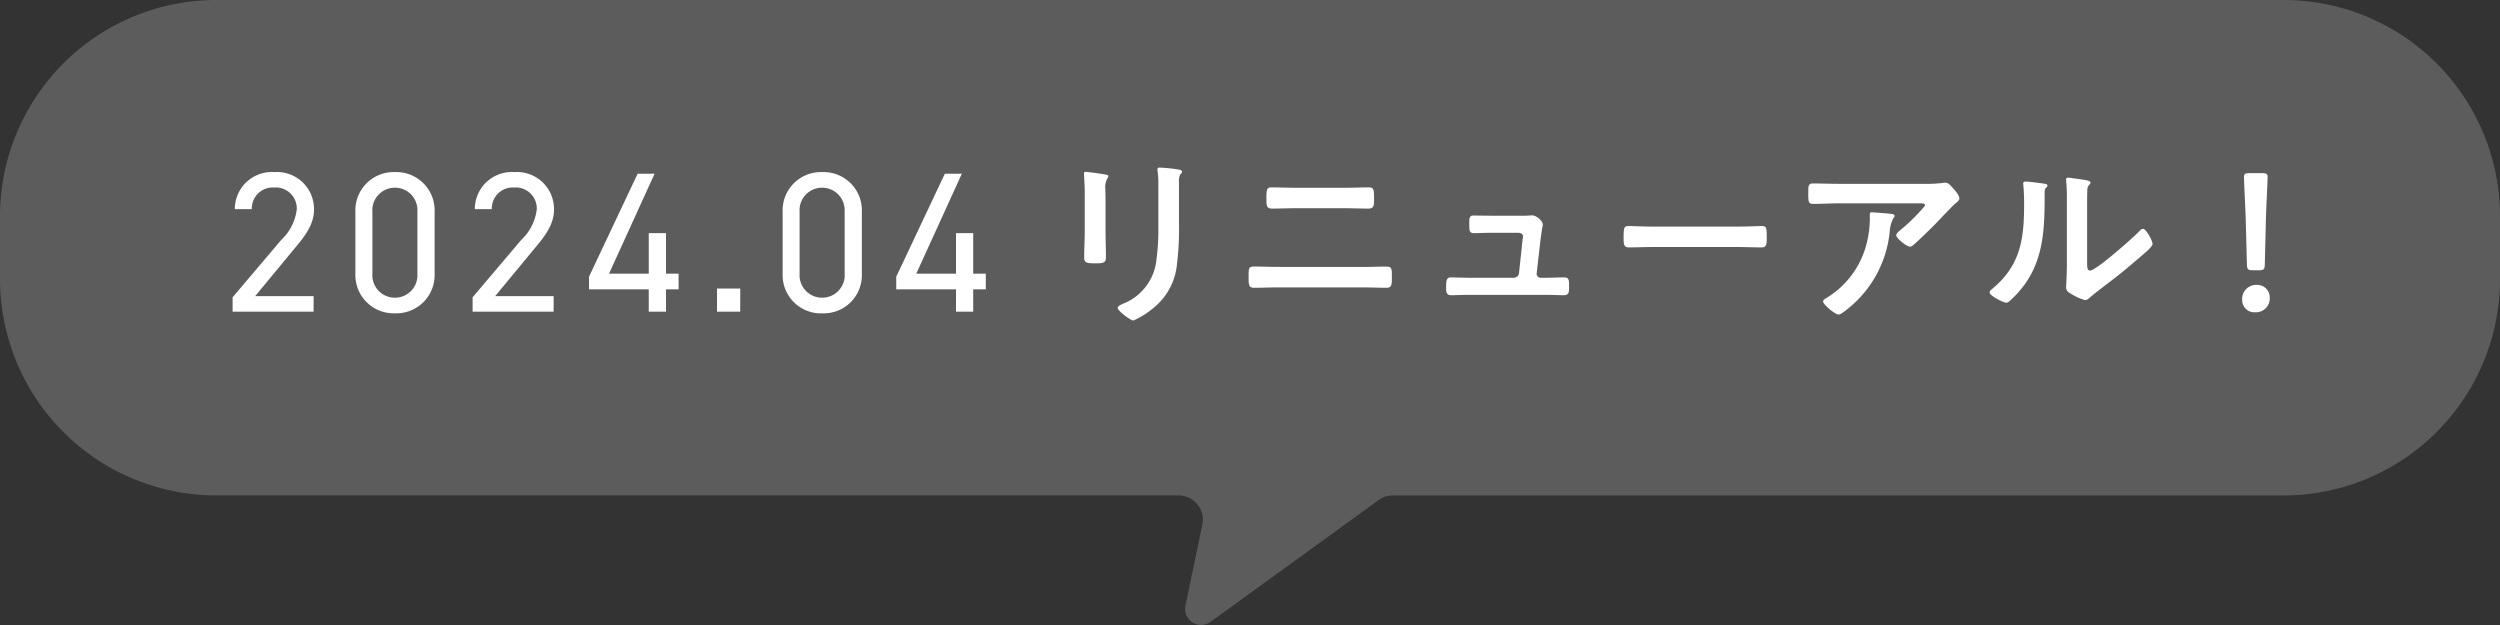 <svg xmlns="http://www.w3.org/2000/svg" width="200" height="50" viewBox="0 0 200 50">
  <rect x="0" y="0" width="200" height="50" fill="#333333" stroke="none"/>
  <g id="balloon-renewal-date" transform="translate(-95 -75.956)">
    <path id="パス_59" data-name="パス 59" d="M85.3,40,71.838,49.753a1.282,1.282,0,0,1-2-1.315l1.346-6.465A1.936,1.936,0,0,0,69.3,39.634H-7.763A17.313,17.313,0,0,1-25,22.246V17.389A17.313,17.313,0,0,1-7.763,0H157.763A17.313,17.313,0,0,1,175,17.389v4.857a17.313,17.313,0,0,1-17.237,17.389H86.426A1.912,1.912,0,0,0,85.3,40" transform="translate(120 75.956)" fill="#fff" opacity="0.2"/>
    <g id="グループ_13" data-name="グループ 13" transform="translate(-4)">
      <path id="パス_46201" data-name="パス 46201" d="M7.088-1.248H2.416l3.04-3.68c.7-.848,1.664-1.9,1.664-3.216a2.961,2.961,0,0,0-3.168-3.024A2.965,2.965,0,0,0,.784-8.208h1.36A1.682,1.682,0,0,1,3.952-9.936,1.685,1.685,0,0,1,5.744-8.208,4,4,0,0,1,4.5-5.744L.608-1.152V0h6.48Zm9.68-6.736A3.06,3.06,0,0,0,13.6-11.168a3.064,3.064,0,0,0-3.168,3.2v4.9A3.064,3.064,0,0,0,13.6.128a3.06,3.06,0,0,0,3.168-3.184Zm-1.376,0v4.928A1.8,1.8,0,0,1,13.6-1.12a1.8,1.8,0,0,1-1.808-1.936V-7.984A1.8,1.8,0,0,1,13.6-9.92,1.8,1.8,0,0,1,15.392-7.984Zm10.9,6.736H21.616l3.04-3.68c.7-.848,1.664-1.9,1.664-3.216a2.961,2.961,0,0,0-3.168-3.024,2.965,2.965,0,0,0-3.168,2.96h1.36a1.682,1.682,0,0,1,1.808-1.728,1.685,1.685,0,0,1,1.792,1.728A4,4,0,0,1,23.7-5.744L19.808-1.152V0h6.48Zm6.72-9.792L29.12-2.8v1.008H33.9V0H35.28V-1.792h1.008V-3.04H35.28V-6.288H33.9V-3.04H30.72l3.648-8Zm8.208,9.184H39.36V0h1.856Zm9.728-6.128a3.06,3.06,0,0,0-3.168-3.184,3.064,3.064,0,0,0-3.168,3.2v4.9a3.064,3.064,0,0,0,3.168,3.2,3.06,3.06,0,0,0,3.168-3.184Zm-1.376,0v4.928A1.8,1.8,0,0,1,47.776-1.12a1.8,1.8,0,0,1-1.808-1.936V-7.984A1.8,1.8,0,0,1,47.776-9.92,1.8,1.8,0,0,1,49.568-7.984Zm8.016-3.056L53.7-2.8v1.008H58.48V0h1.376V-1.792h1.008V-3.04H59.856V-6.288H58.48V-3.04H55.3l3.648-8Z" transform="translate(117 100.892)" fill="#fff"/>
      <path id="パス_46202" data-name="パス 46202" d="M11.2-10.3a1.253,1.253,0,0,1,.105-.645c.075-.075.135-.12.135-.21,0-.135-.18-.15-.3-.18a13.107,13.107,0,0,0-1.485-.15c-.12,0-.18.03-.18.15a1.478,1.478,0,0,0,.03.255,7.966,7.966,0,0,1,.045,1.035V-6.8a18.761,18.761,0,0,1-.18,2.9A4.235,4.235,0,0,1,6.7-.585c-.12.06-.405.18-.405.315C6.3,0,7.335.75,7.56.75A6.908,6.908,0,0,0,9.21-.3a5.089,5.089,0,0,0,1.83-3.48A22.8,22.8,0,0,0,11.2-6.975ZM5.325-8.91c0-.345-.015-.615-.015-.84a1.38,1.38,0,0,1,.165-.87.333.333,0,0,0,.075-.165c0-.135-.21-.135-.525-.195-.21-.03-1.14-.165-1.29-.165-.105,0-.135.045-.135.15,0,.09.015.18.015.27.015.39.045.78.045,1.185v3.165c0,.7-.045,1.395-.045,2.1,0,.405.2.45.9.45s.84-.06.84-.525c0-.675-.03-1.365-.03-2.04ZM19.05-3.54c-.6,0-1.2-.03-1.8-.03-.5,0-.48.135-.48.9,0,.51,0,.8.42.8.615,0,1.245-.03,1.86-.03h6.9c.615,0,1.245.03,1.86.03.42,0,.42-.285.42-.78,0-.78.015-.915-.48-.915-.6,0-1.2.03-1.8.03Zm1.5-6.33c-.645,0-1.29-.03-1.935-.03-.375,0-.42.135-.42.825,0,.6-.015.87.45.87.63,0,1.26-.03,1.89-.03h3.93c.63,0,1.26.03,1.89.03.465,0,.45-.27.45-.855,0-.69-.03-.84-.42-.84-.645,0-1.29.03-1.935.03ZM36.24-7.635c-.6,0-1.23-.015-1.485-.015-.36,0-.33.285-.33.675,0,.48,0,.735.345.735.375,0,.96-.03,1.47-.03h2.085c.195,0,.4.075.4.315,0,.03-.045.255-.045.3L38.4-3.03a.421.421,0,0,1-.42.36H34.4c-.4,0-1.2-.03-1.455-.03-.345,0-.375.27-.375.78,0,.3-.015.645.39.645.36,0,.93-.03,1.44-.03H40.53c.48,0,.975.03,1.455.03.42,0,.42-.255.42-.675,0-.5.015-.75-.375-.75-.51,0-1,.03-1.5.03h-.4a.32.32,0,0,1-.315-.36l.315-2.76c.015-.075.06-.4.1-.69.03-.225.075-.3.075-.42,0-.345-.525-.765-.87-.765-.06,0-.15.015-.21.015-.15.015-.33.015-.51.015Zm12.81.87c-.63,0-1.665-.045-1.86-.045-.39,0-.42.12-.42.96,0,.465.015.75.4.75.63,0,1.26-.03,1.875-.03h6.9c.615,0,1.245.03,1.875.03.39,0,.4-.285.4-.765,0-.825-.015-.945-.42-.945-.195,0-1.17.045-1.86.045Zm17.565-1.14c-.15,0-.15.075-.15.2a8.044,8.044,0,0,1-.24,2.235A7.105,7.105,0,0,1,63.09-1.11c-.21.135-.36.195-.36.33,0,.27.975,1.05,1.23,1.05.165,0,.375-.18.5-.27a9.024,9.024,0,0,0,3.6-6.375,2.574,2.574,0,0,1,.3-1.08.229.229,0,0,0,.09-.15c0-.165-.21-.165-.315-.18C67.9-7.815,66.81-7.905,66.615-7.905Zm-2.625-2.28c-.69,0-1.38-.03-2.07-.03-.345,0-.375.18-.375.57v.3c0,.6.015.765.405.765.675,0,1.35-.045,2.04-.045h6.435c.135,0,.465-.03.465.18a14.648,14.648,0,0,1-1.935,1.92c-.105.09-.375.3-.375.45,0,.255.84.915,1.1.915.15,0,.255-.12.36-.21.555-.495,1.335-1.26,1.86-1.8.18-.2,1.305-1.365,1.4-1.44.12-.09.33-.24.33-.405,0-.27-.375-.675-.555-.87s-.33-.39-.555-.39a.792.792,0,0,0-.195.015,10.764,10.764,0,0,1-1.56.075ZM83.85-8.22c0-.375,0-1.125.015-1.47A.587.587,0,0,1,84-10.08c.06-.075.12-.105.12-.21,0-.165-.435-.21-1.215-.315-.12-.015-.5-.075-.585-.075a.135.135,0,0,0-.15.15v.075a13.047,13.047,0,0,1,.06,1.53v5.25c0,.72-.06,1.7-.06,1.8,0,.27.27.42.48.54a3.875,3.875,0,0,0,1.035.45c.18,0,.33-.165.465-.27.36-.315,1-.795,1.41-1.11.945-.705,1.845-1.47,2.745-2.25.195-.165.78-.645.78-.87,0-.24-.51-1.2-.765-1.2-.12,0-.225.12-.3.2-.48.495-3.435,3.135-3.93,3.135-.225,0-.24-.225-.24-.69Zm-4.92-2.145c-.105,0-.195.03-.195.165,0,.045.015.12.015.165.045.435.06,1.035.06,1.485,0,2.79-.285,4.89-2.565,6.78-.075.06-.195.165-.195.27,0,.27,1.11.825,1.335.825.165,0,.345-.21.465-.315,2.385-2.28,2.6-4.92,2.6-8.025v-.33c0-.135-.015-.39.075-.48.06-.06.15-.135.15-.21,0-.15-.195-.15-.375-.18C79.98-10.26,79.215-10.365,78.93-10.365ZM97.6-3.27c.375,0,.45-.075.465-.45l.09-3.705c.03-.99.135-3,.135-3.3,0-.255-.09-.315-.42-.315h-1.05c-.33,0-.42.06-.42.315,0,.3.1,2.31.135,3.21l.1,3.795c.015.375.09.45.465.45ZM97.41-2.1A1.122,1.122,0,0,0,96.255-.9.973.973,0,0,0,97.29.09a1.105,1.105,0,0,0,1.17-1.155A1,1,0,0,0,97.41-2.1Z" transform="translate(182.119 100.848)" fill="#fff"/>
    </g>
  </g>
</svg>
